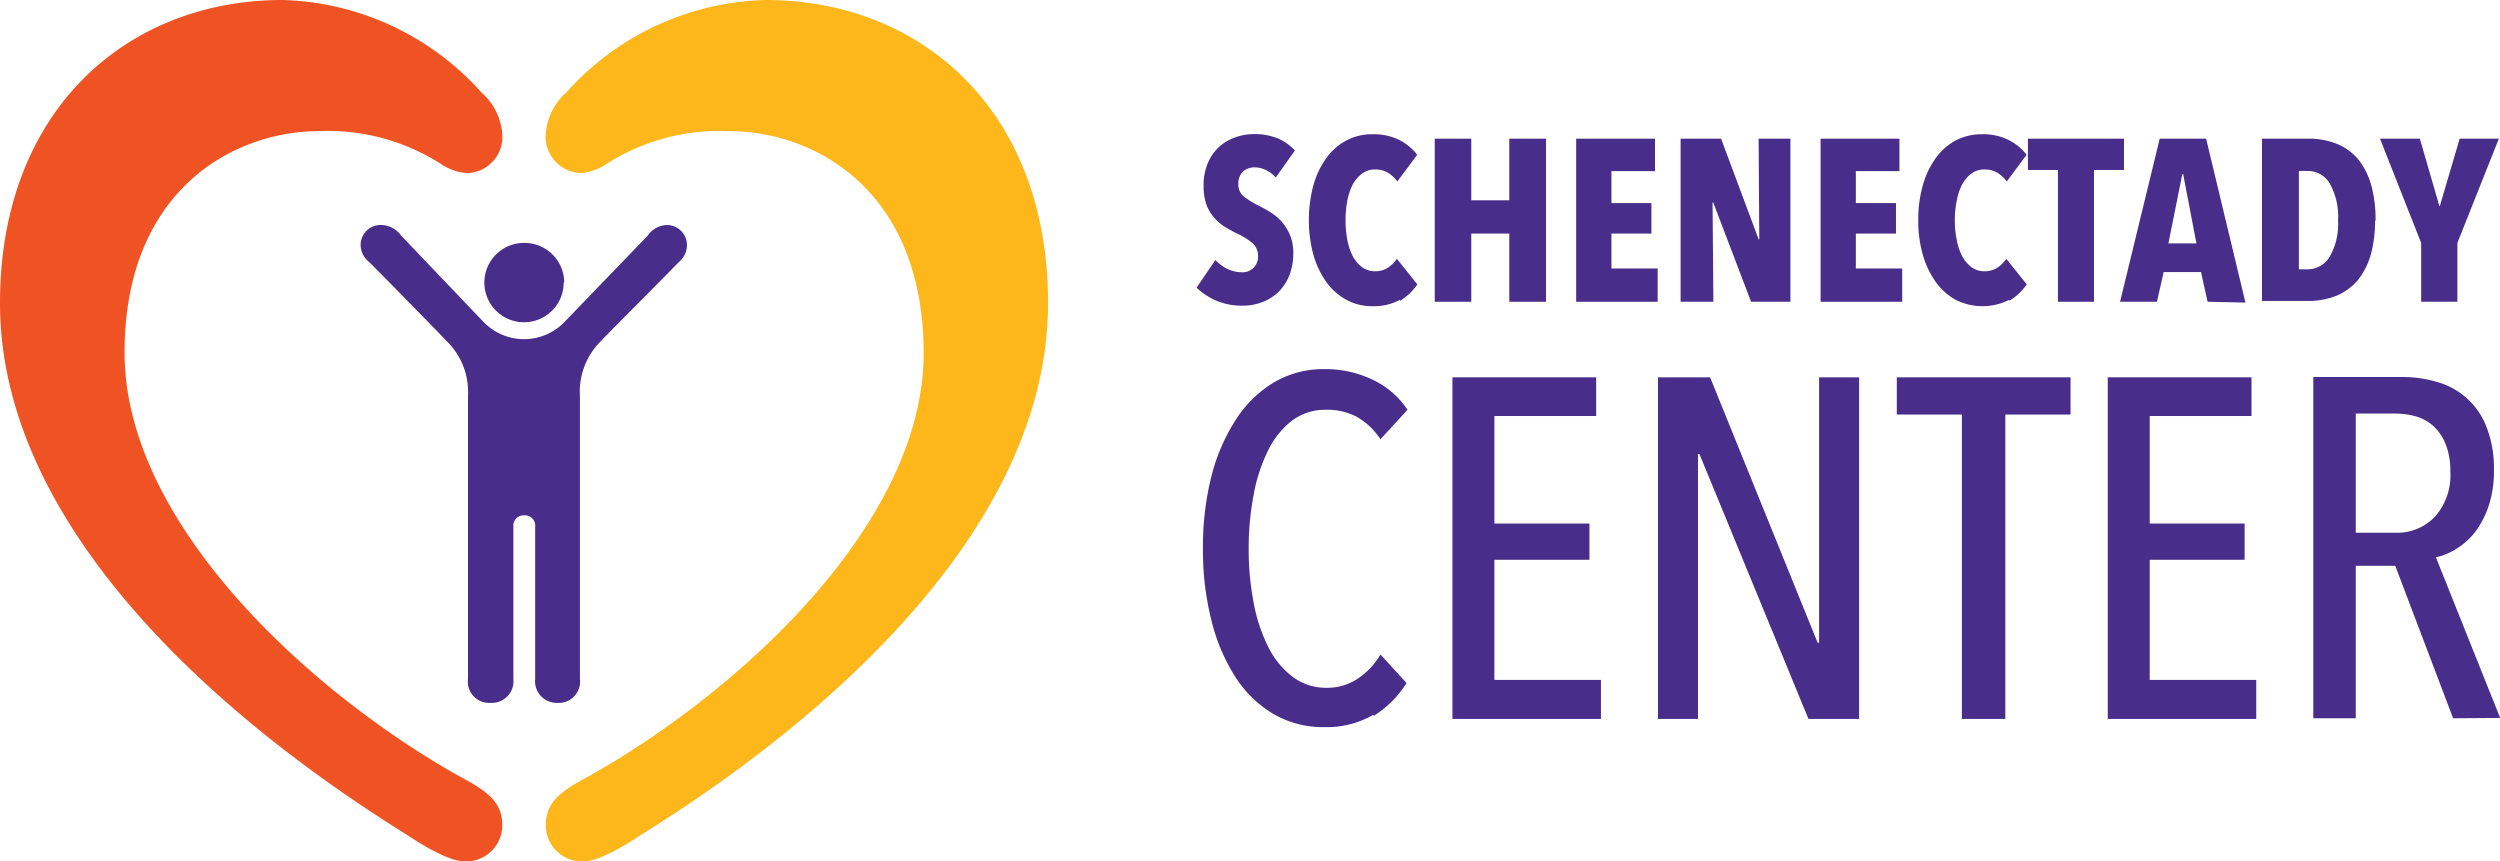 <svg id="Layer_1" data-name="Layer 1" xmlns="http://www.w3.org/2000/svg" viewBox="0 0 152.52 52.55"><defs><style>.cls-1{fill:#482d8b;}.cls-2{fill:#fdb71a;}.cls-3{fill:#f05323;}</style></defs><path class="cls-1" d="M32,31.44a.63.63,0,0,1,.65.7v9.28A1.32,1.32,0,0,0,34,42.88a1.3,1.3,0,0,0,1.38-1.46V24.16a4.33,4.33,0,0,1,1.32-3.39C37,20.43,40.44,17,41.4,16a1.36,1.36,0,0,0,.51-1.05,1.22,1.22,0,0,0-1.25-1.22,1.47,1.47,0,0,0-1.14.64l-5.05,5.24a3.43,3.43,0,0,1-5,0l-5-5.24a1.51,1.51,0,0,0-1.15-.64A1.22,1.22,0,0,0,22,14.93,1.36,1.36,0,0,0,22.54,16c1,1,4.38,4.45,4.69,4.79a4.33,4.33,0,0,1,1.32,3.39V41.42a1.3,1.3,0,0,0,1.39,1.46,1.32,1.32,0,0,0,1.38-1.46V32.14a.63.63,0,0,1,.65-.7m2.42-14.21A2.42,2.42,0,1,1,32,14.82a2.42,2.42,0,0,1,2.42,2.41"/><path class="cls-2" d="M35.58,52.55a2.2,2.2,0,0,1-2.28-2.27c0-1.51,1.26-2.19,2.76-3,9-5.08,20.29-15.33,20.29-25.73C56.35,11.64,49.73,8,44.48,8A12.83,12.83,0,0,0,37,10a3.19,3.19,0,0,1-1.58.56A2.22,2.22,0,0,1,33.3,8.11a3.78,3.78,0,0,1,1.28-2.5A16.85,16.85,0,0,1,46.71,0c9.44,0,17.23,6.68,17.23,18.49,0,13.48-13.1,25.15-24.81,32.43-.3.19-2.38,1.63-3.55,1.63"/><path class="cls-3" d="M28.36,52.55a2.2,2.2,0,0,0,2.28-2.27c0-1.51-1.25-2.19-2.76-3C18.84,42.16,7.6,31.91,7.6,21.51,7.6,11.64,14.21,8,19.47,8a12.81,12.81,0,0,1,7.43,2,3.19,3.19,0,0,0,1.58.56,2.21,2.21,0,0,0,2.16-2.42,3.76,3.76,0,0,0-1.27-2.5A16.88,16.88,0,0,0,17.23,0C7.79,0,0,6.68,0,18.49,0,32,13.1,43.64,24.81,50.92c.3.19,2.38,1.63,3.55,1.63"/><path class="cls-1" d="M77.83,10.83a1.82,1.82,0,0,0-.59-.45,1.6,1.6,0,0,0-.7-.17,1.07,1.07,0,0,0-.69.24,1,1,0,0,0-.3.79.94.94,0,0,0,.31.73,5.66,5.66,0,0,0,.91.57,6.65,6.65,0,0,1,.72.4,3.08,3.08,0,0,1,.69.57,3,3,0,0,1,.51.81,2.73,2.73,0,0,1,.21,1.12,3.65,3.65,0,0,1-.26,1.41,3,3,0,0,1-.68,1,3.07,3.07,0,0,1-1,.6,3.35,3.35,0,0,1-1.17.2,4,4,0,0,1-1.64-.33A4.12,4.12,0,0,1,73,17.55l1.15-1.69a2.51,2.51,0,0,0,.74.55,2.07,2.07,0,0,0,.86.2.94.94,0,0,0,1-1,1,1,0,0,0-.34-.78,4.29,4.29,0,0,0-1-.61,8.13,8.13,0,0,1-.77-.44,2.67,2.67,0,0,1-.63-.58,2.45,2.45,0,0,1-.43-.78,3.41,3.41,0,0,1-.15-1.07,3.44,3.44,0,0,1,.27-1.43,2.78,2.78,0,0,1,.72-1,2.9,2.9,0,0,1,1-.56,3.46,3.46,0,0,1,1.09-.18,3.73,3.73,0,0,1,1.46.27A3.05,3.05,0,0,1,79,9.18Z"/><path class="cls-1" d="M85.41,18.29a3.33,3.33,0,0,1-1.69.39,3.22,3.22,0,0,1-1.58-.39,3.69,3.69,0,0,1-1.22-1.08,5.44,5.44,0,0,1-.79-1.66,8.2,8.2,0,0,1,0-4.25,5.22,5.22,0,0,1,.79-1.66,3.55,3.55,0,0,1,1.22-1.07,3.32,3.32,0,0,1,1.58-.38,3.53,3.53,0,0,1,1.67.36,3.25,3.25,0,0,1,1.07.89l-1.21,1.63a2.18,2.18,0,0,0-.57-.53,1.49,1.49,0,0,0-.79-.2,1.29,1.29,0,0,0-.78.24,2.14,2.14,0,0,0-.57.65,3.71,3.71,0,0,0-.34,1,6.64,6.64,0,0,0-.11,1.21,6.56,6.56,0,0,0,.11,1.21,3.84,3.84,0,0,0,.34,1,2.07,2.07,0,0,0,.57.66,1.34,1.34,0,0,0,.79.24,1.41,1.41,0,0,0,.79-.23,1.91,1.91,0,0,0,.53-.53l1.25,1.56a3.39,3.39,0,0,1-1.06,1"/><polygon class="cls-1" points="92.08 18.41 92.08 14.25 89.76 14.25 89.76 18.41 87.53 18.41 87.53 8.46 89.76 8.46 89.76 12.22 92.08 12.22 92.08 8.46 94.32 8.46 94.32 18.41 92.08 18.41"/><polygon class="cls-1" points="96.16 18.41 96.16 8.46 100.97 8.46 100.97 10.44 98.31 10.44 98.31 12.39 100.75 12.39 100.75 14.25 98.31 14.25 98.31 16.38 101.13 16.38 101.13 18.41 96.16 18.41"/><polygon class="cls-1" points="106.83 18.41 104.52 12.35 104.48 12.35 104.53 18.41 102.53 18.41 102.53 8.46 105 8.46 107.29 14.6 107.33 14.6 107.29 8.46 109.23 8.46 109.23 18.41 106.83 18.41"/><polygon class="cls-1" points="111.07 18.41 111.07 8.46 115.88 8.46 115.88 10.44 113.22 10.44 113.22 12.39 115.67 12.39 115.67 14.25 113.22 14.25 113.22 16.38 116.05 16.38 116.05 18.41 111.07 18.41"/><path class="cls-1" d="M122.58,18.29a3.62,3.62,0,0,1-3.27,0,3.76,3.76,0,0,1-1.21-1.08,5.44,5.44,0,0,1-.79-1.66,7.45,7.45,0,0,1-.28-2.12,7.52,7.52,0,0,1,.28-2.13,5.22,5.22,0,0,1,.79-1.66,3.62,3.62,0,0,1,1.21-1.07,3.39,3.39,0,0,1,1.59-.38,3.46,3.46,0,0,1,1.66.36,3.29,3.29,0,0,1,1.08.89l-1.21,1.63a2.18,2.18,0,0,0-.57-.53,1.51,1.51,0,0,0-.8-.2,1.29,1.29,0,0,0-.78.24,2.11,2.11,0,0,0-.56.65,3.39,3.39,0,0,0-.34,1,5.84,5.84,0,0,0-.12,1.21,5.77,5.77,0,0,0,.12,1.21,3.5,3.5,0,0,0,.34,1,2.07,2.07,0,0,0,.57.66,1.34,1.34,0,0,0,.79.24,1.41,1.41,0,0,0,.79-.23,1.91,1.91,0,0,0,.53-.53l1.25,1.56a3.43,3.43,0,0,1-1.07,1"/><polygon class="cls-1" points="127.75 10.37 127.75 18.41 125.55 18.41 125.55 10.37 123.72 10.37 123.72 8.46 129.58 8.46 129.58 10.37 127.75 10.37"/><path class="cls-1" d="M133.19,10.62h-.05l-.85,4.23H134Zm1.49,7.79-.4-1.81H132l-.41,1.81h-2.25l2.42-9.95h2.83l2.4,10Z"/><path class="cls-1" d="M142.64,13.46a4.12,4.12,0,0,0-.51-2.27,1.55,1.55,0,0,0-1.33-.76h-.55v6h.55a1.57,1.57,0,0,0,1.33-.77,4,4,0,0,0,.51-2.21m2.26,0a8,8,0,0,1-.24,2,4.53,4.53,0,0,1-.75,1.56,3.46,3.46,0,0,1-1.29,1,4.56,4.56,0,0,1-1.85.35H138V8.46h2.8a4.56,4.56,0,0,1,1.85.35,3.36,3.36,0,0,1,1.29,1,4.63,4.63,0,0,1,.75,1.58,8.17,8.17,0,0,1,.24,2.07"/><polygon class="cls-1" points="149.92 14.82 149.92 18.41 147.71 18.41 147.71 14.82 145.2 8.46 147.63 8.46 148.82 12.57 148.85 12.57 150.06 8.46 152.45 8.46 149.92 14.82"/><path class="cls-1" d="M83.78,43.61a5.68,5.68,0,0,1-3,.75,6,6,0,0,1-3.12-.82,7,7,0,0,1-2.33-2.3,11.44,11.44,0,0,1-1.44-3.46,17.41,17.41,0,0,1-.5-4.34,17.68,17.68,0,0,1,.51-4.36,11.56,11.56,0,0,1,1.48-3.45,7.14,7.14,0,0,1,2.32-2.29,5.94,5.94,0,0,1,3.08-.82,6.66,6.66,0,0,1,2.91.62A5.27,5.27,0,0,1,85.87,25l-1.65,1.8a4.22,4.22,0,0,0-1.5-1.4A3.88,3.88,0,0,0,80.89,25a3.36,3.36,0,0,0-2.09.68,5.17,5.17,0,0,0-1.45,1.83,10.12,10.12,0,0,0-.87,2.69,17.24,17.24,0,0,0-.3,3.28,17,17,0,0,0,.3,3.27,10,10,0,0,0,.88,2.69,5.1,5.1,0,0,0,1.49,1.84,3.35,3.35,0,0,0,2.1.68,3.29,3.29,0,0,0,1.93-.59,4.49,4.49,0,0,0,1.34-1.44l1.59,1.74a6.29,6.29,0,0,1-2,2"/><polygon class="cls-1" points="88.61 43.86 88.61 23.02 97.38 23.02 97.38 25.38 91.17 25.38 91.17 31.94 96.97 31.94 96.97 34.15 91.17 34.15 91.17 41.48 97.67 41.48 97.67 43.86 88.61 43.86"/><polygon class="cls-1" points="110.33 43.86 103.68 27.7 103.59 27.7 103.59 43.86 101.15 43.86 101.15 23.02 104.33 23.02 110.89 39.21 110.98 39.21 110.98 23.02 113.42 23.02 113.42 43.86 110.33 43.86"/><polygon class="cls-1" points="122.34 25.29 122.34 43.86 119.69 43.86 119.69 25.29 115.72 25.29 115.72 23.02 126.32 23.02 126.32 25.29 122.34 25.29"/><polygon class="cls-1" points="128.59 43.86 128.59 23.02 137.36 23.02 137.36 25.38 131.15 25.38 131.15 31.94 136.94 31.94 136.94 34.15 131.15 34.15 131.15 41.48 137.65 41.48 137.65 43.86 128.59 43.86"/><path class="cls-1" d="M149.49,28.81a4.4,4.4,0,0,0-.3-1.75,3,3,0,0,0-.76-1.09,2.68,2.68,0,0,0-1.09-.58,4.8,4.8,0,0,0-1.24-.16h-2.38V32.5h2.44a3.16,3.16,0,0,0,2.41-1,3.8,3.8,0,0,0,.92-2.73m.17,15.05-3.53-9.3h-2.41v9.3h-2.59V23h5.4a7.35,7.35,0,0,1,2.17.31,4.5,4.5,0,0,1,3,2.75,6.87,6.87,0,0,1,.45,2.62,6.72,6.72,0,0,1-.33,2.21,5.58,5.58,0,0,1-.85,1.61,4.42,4.42,0,0,1-1.14,1,3.89,3.89,0,0,1-1.22.5l3.92,9.8Z"/></svg>